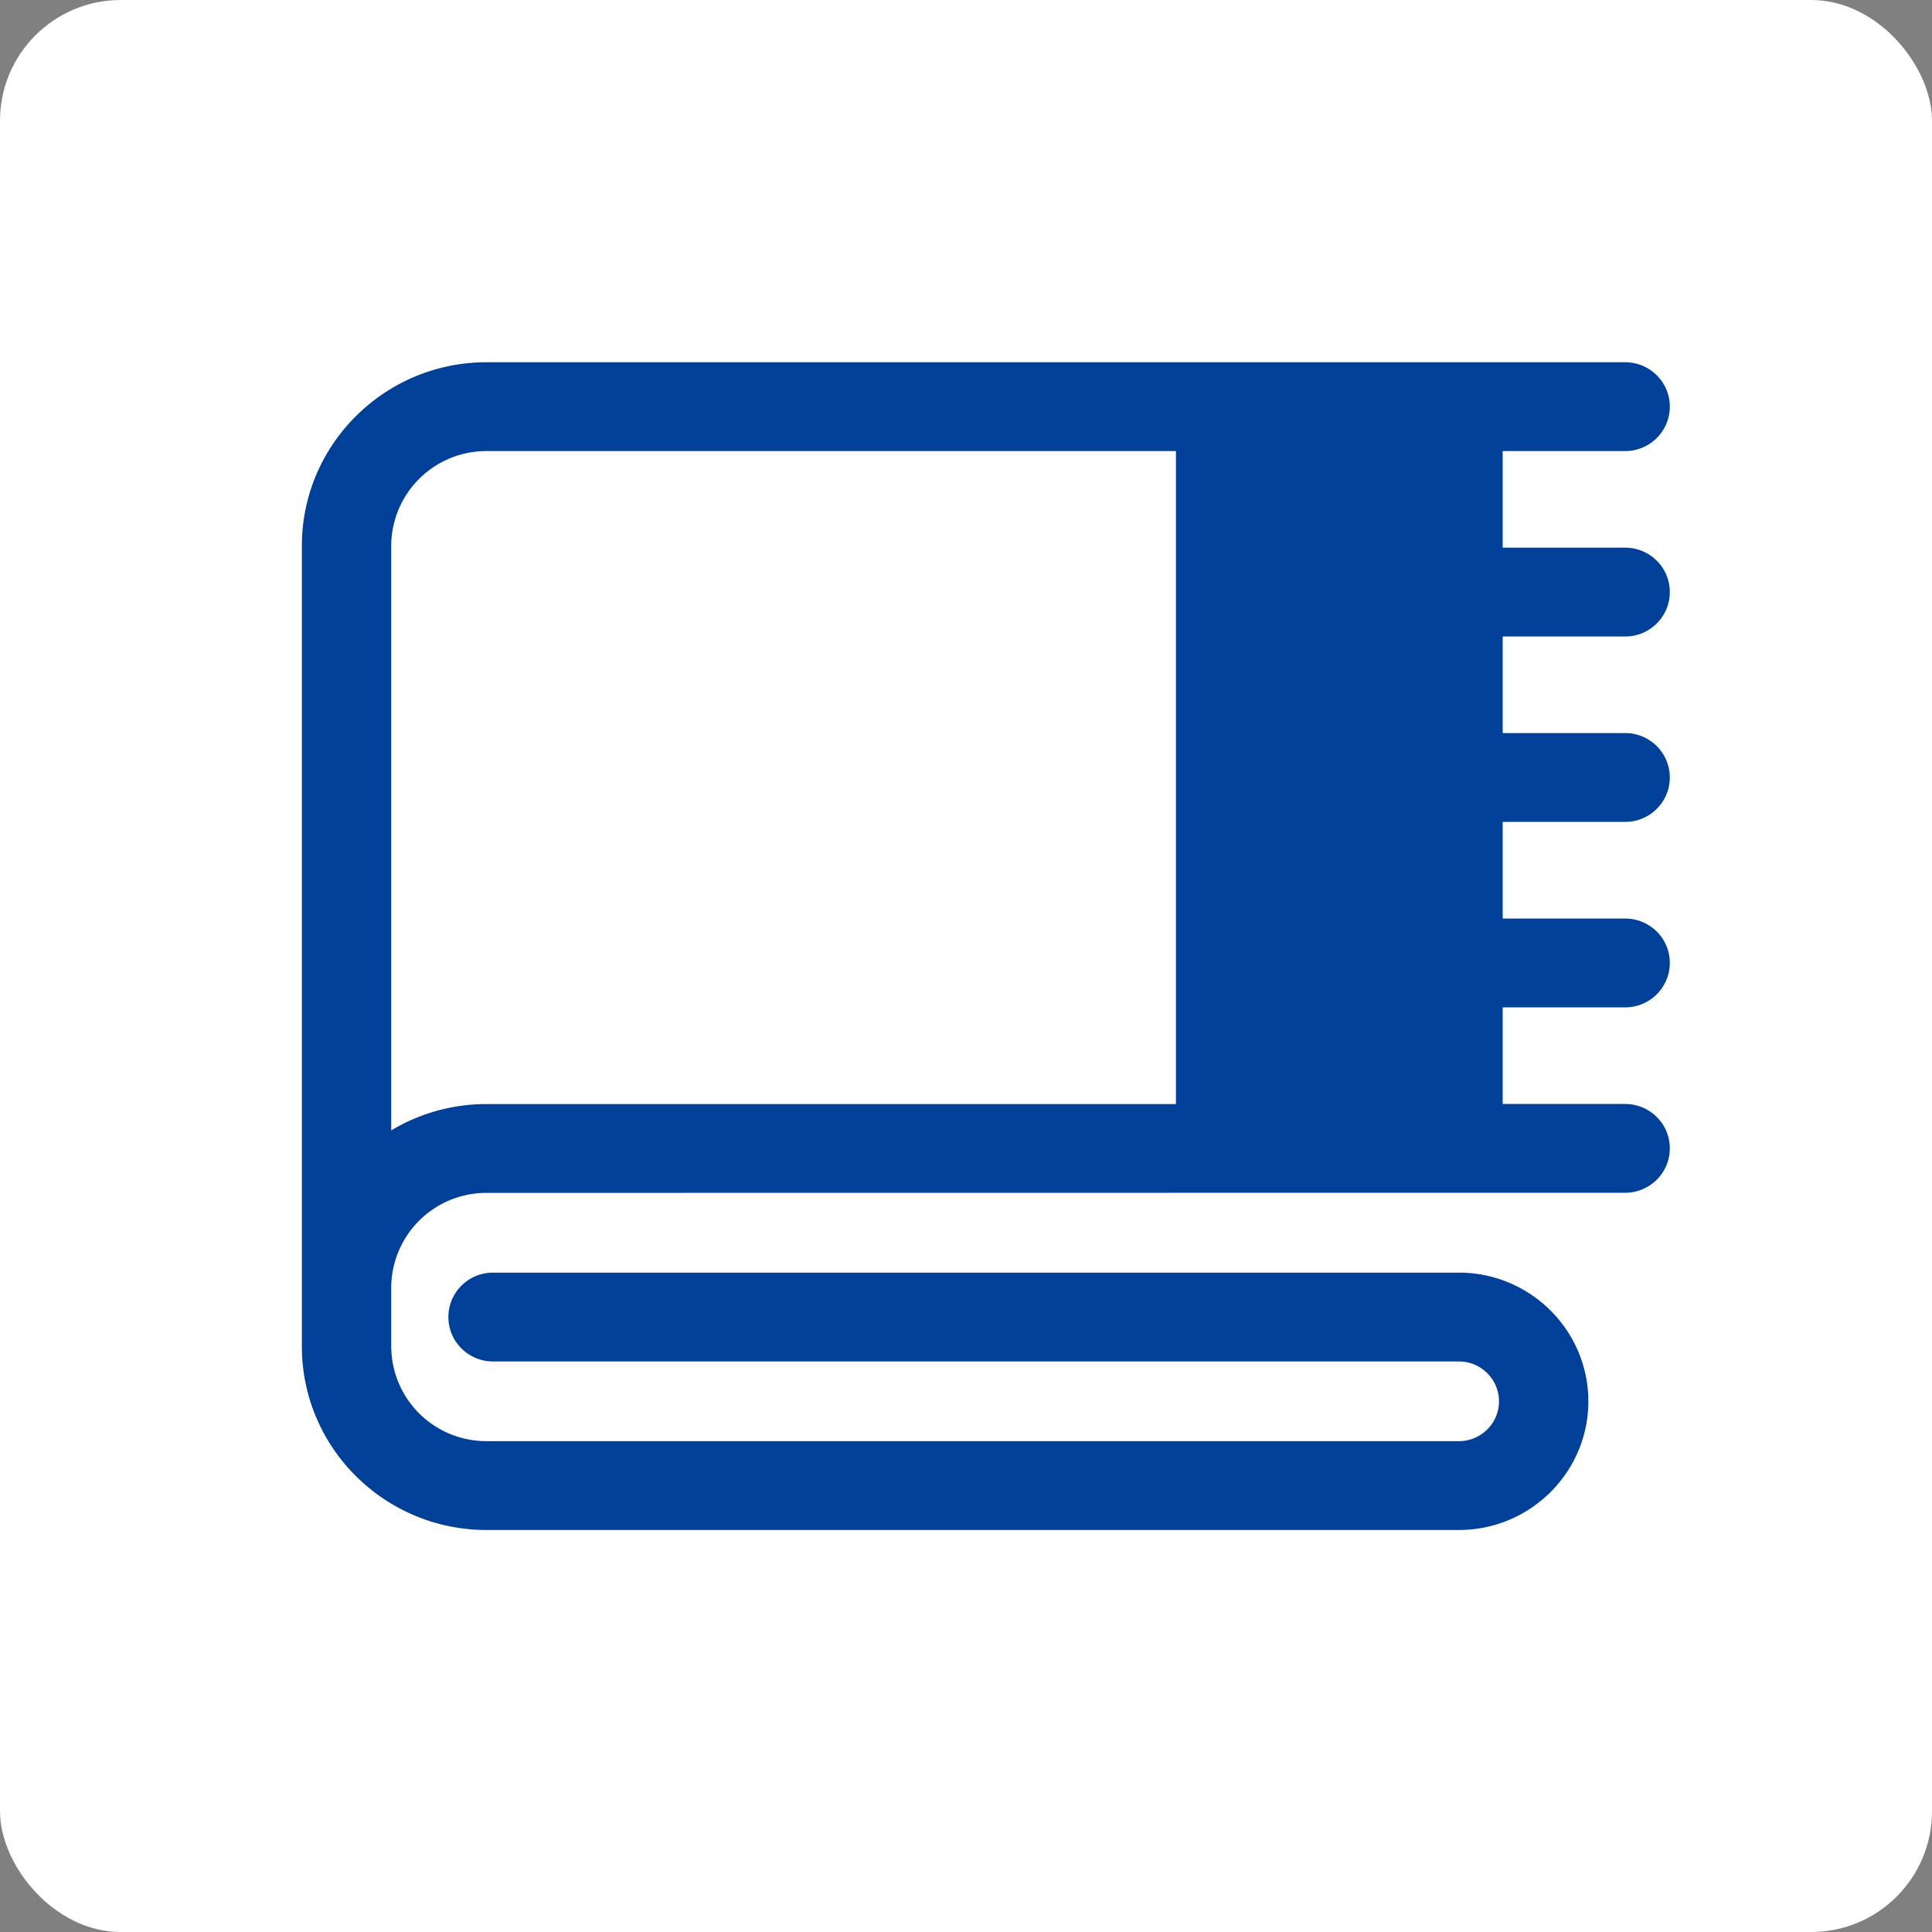 <svg width="48" height="48" fill="none" xmlns="http://www.w3.org/2000/svg"><rect width="100%" height="100%" fill="#808080" stroke="none"/><rect width="48" height="48" rx="3" fill="#fff"/><path d="M40.376 15.814c.612 0 1.11-.494 1.11-1.104 0-.61-.497-1.103-1.11-1.103h-3.042v-2.4h3.042c.612 0 1.11-.494 1.11-1.104 0-.61-.497-1.103-1.11-1.103h-28.29C9.557 9 7.5 11.045 7.5 13.559v19.895c0 2.513 2.057 4.558 4.586 4.558h24.16c1.773 0 3.216-1.434 3.216-3.197 0-1.762-1.443-3.197-3.217-3.197H12.25c-.613 0-1.11.494-1.11 1.103 0 .61.496 1.104 1.11 1.104h23.995c.55 0 .997.444.997.99 0 .547-.447.99-.996.99h-24.16a2.362 2.362 0 01-2.366-2.35v-1.467a2.362 2.362 0 012.366-2.351l28.29-.003c.612 0 1.11-.493 1.11-1.103s-.497-1.103-1.11-1.103h-3.042v-2.4h3.042c.612 0 1.11-.494 1.11-1.104 0-.61-.497-1.103-1.11-1.103h-3.042V20.42h3.042c.612 0 1.11-.494 1.11-1.103 0-.61-.497-1.104-1.11-1.104h-3.042v-2.4h3.042zM9.72 28.086V13.559a2.362 2.362 0 012.366-2.352h17.13V27.43h-17.13c-.865 0-1.675.24-2.366.655z" fill="#004098"/></svg>